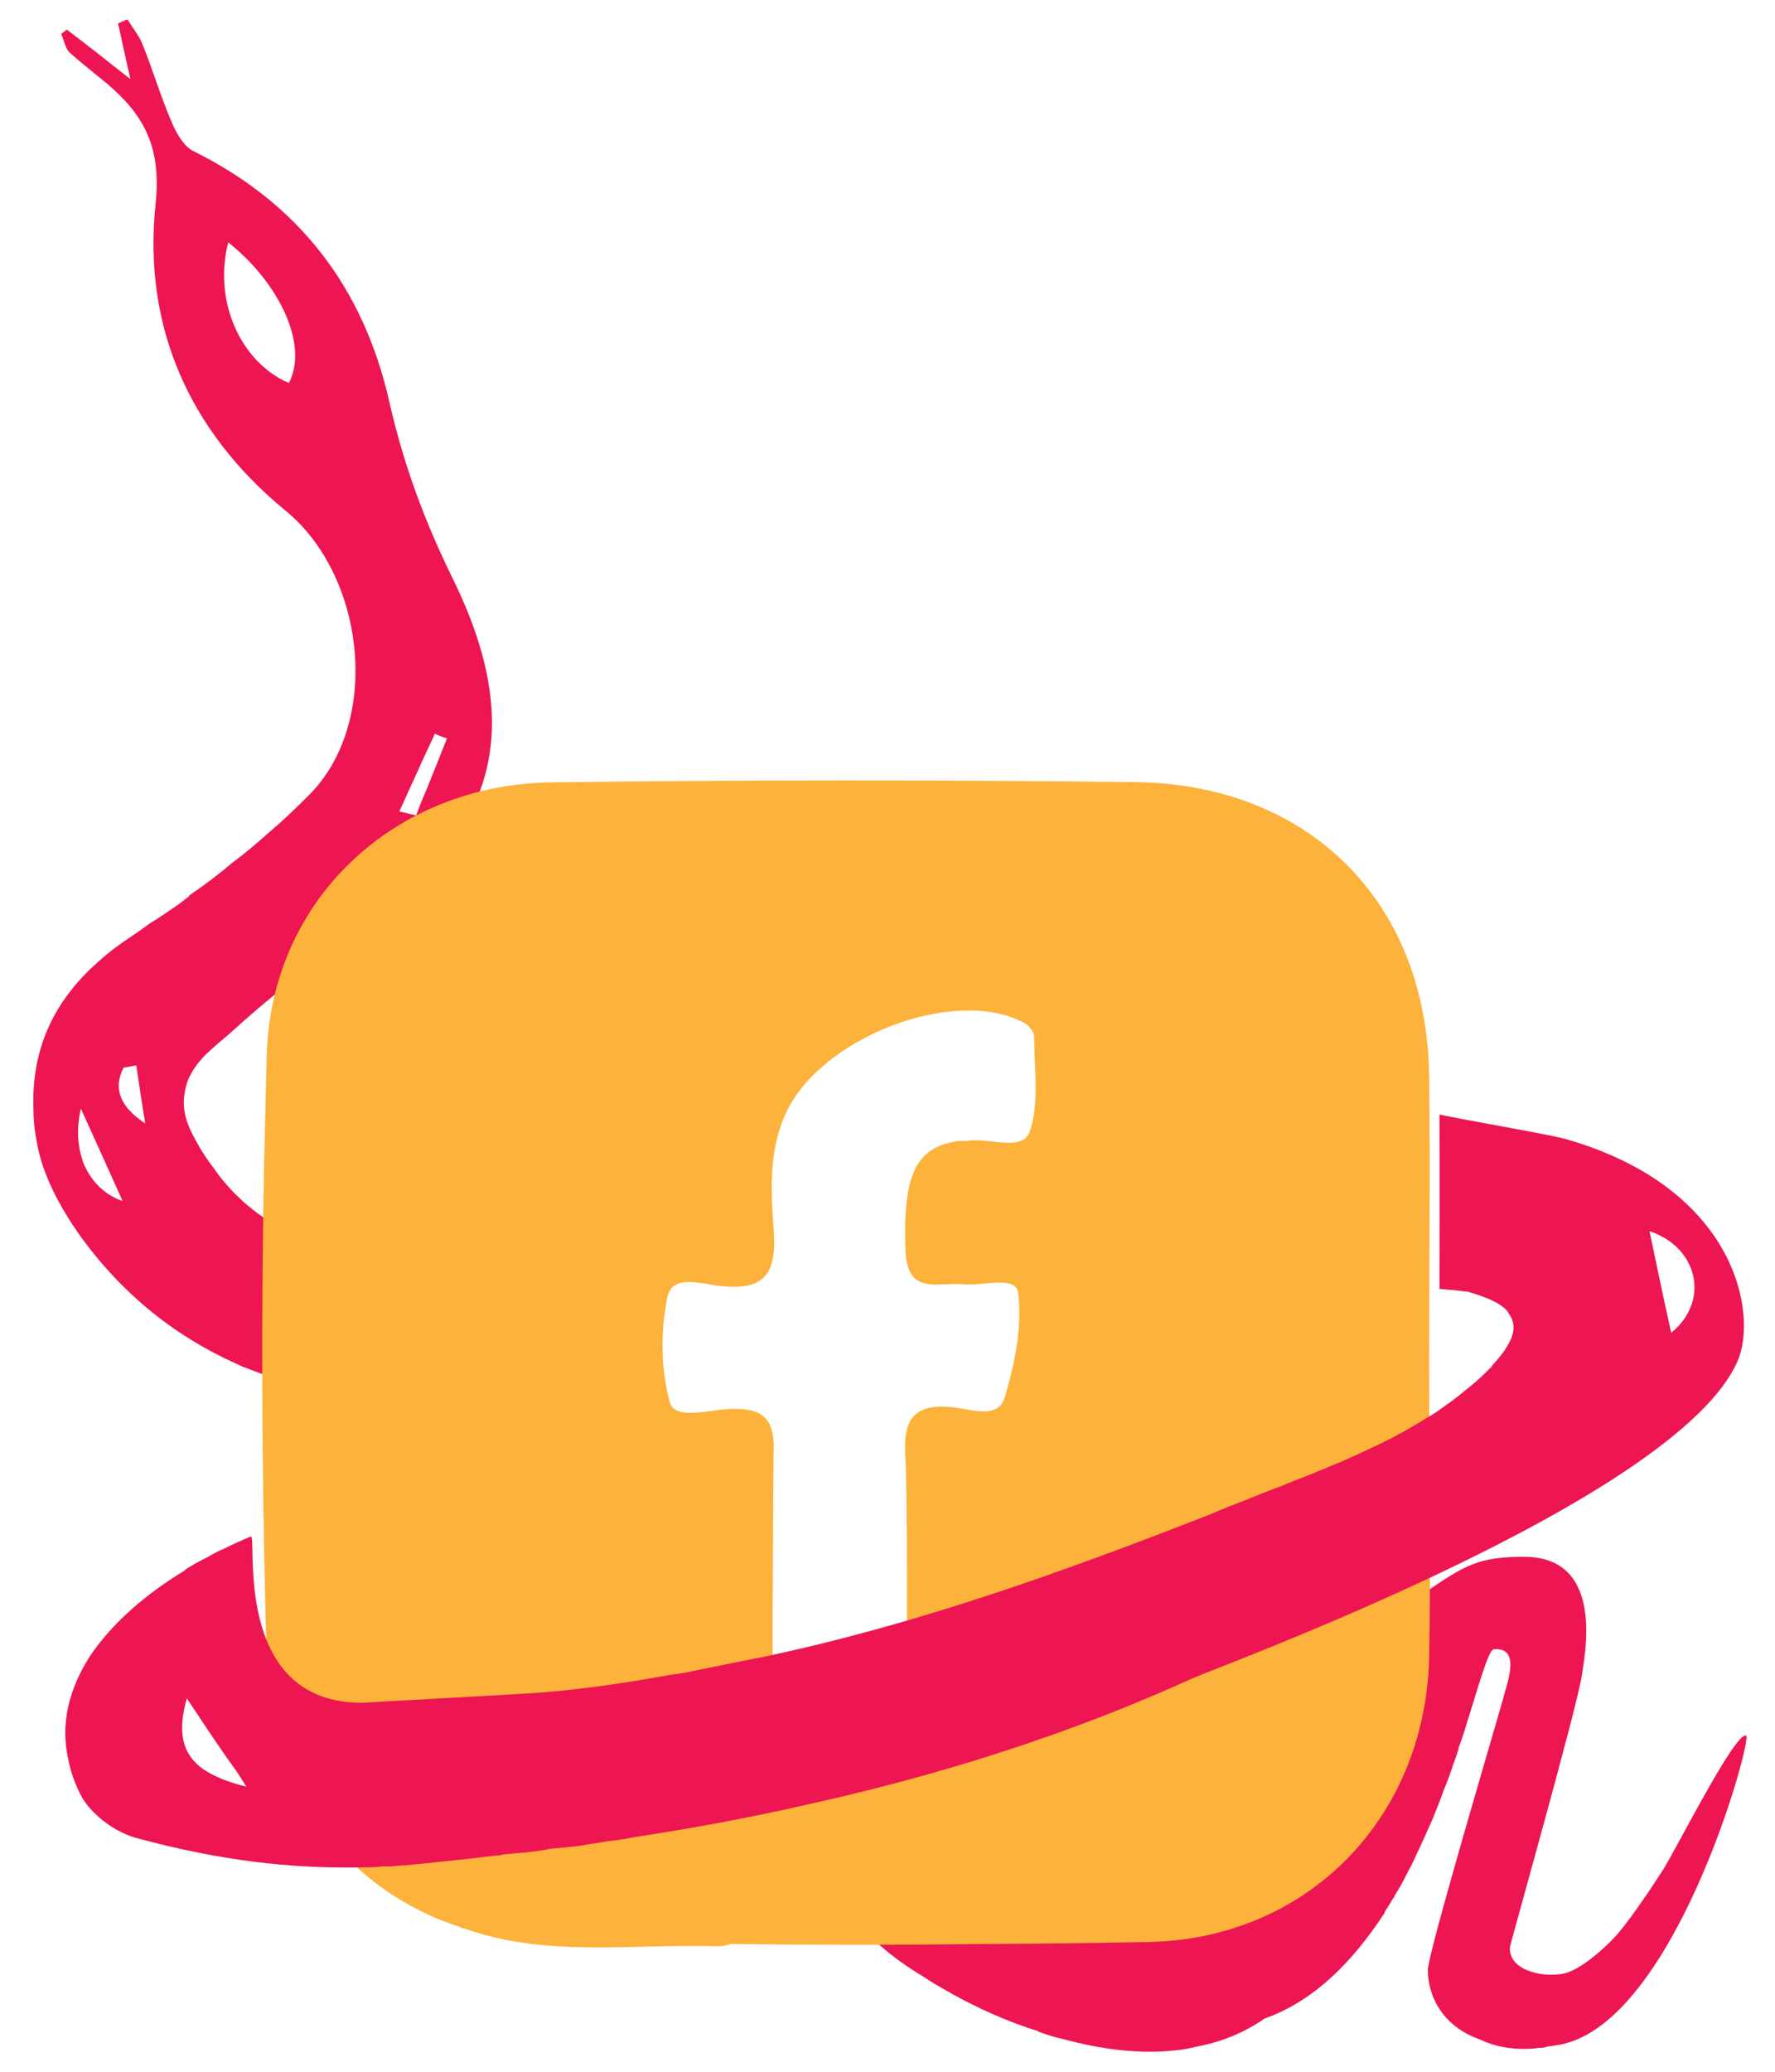 <svg xmlns="http://www.w3.org/2000/svg" xmlns:xlink="http://www.w3.org/1999/xlink" id="Layer_1" x="0px" y="0px" viewBox="0 0 72 84" style="enable-background:new 0 0 72 84;" xml:space="preserve"><style type="text/css">	.st0{fill:#ED1652;}	.st1{fill:#FCB23B;}</style><path class="st0" d="M1.36,45.05c0,0.41,0.05,0.84,0.14,1.3c0.23,1.3,0.94,2.6,1.71,3.7c1.71,2.39,3.88,4.13,6.39,5.25 c0.07,0.02,0.14,0.07,0.23,0.11c0.21,0.07,0.41,0.16,0.62,0.23c0.09,0.05,0.21,0.07,0.3,0.09c0.43,0.18,0.87,0.32,1.32,0.41h0.02 c0.07,0.05,0.14,0.07,0.23,0.07c0.14,0.05,0.27,0.09,0.41,0.11c0,0-0.07-0.39-0.14-0.96c-0.02-0.2-0.07-0.41-0.09-0.64 c-0.02-0.14-0.05-0.27-0.07-0.41c-0.02-0.18-0.07-0.39-0.09-0.59c-0.02-0.16-0.07-0.34-0.09-0.5c-0.23-1.19-0.46-2.4-0.68-3.03 l-0.02-0.02c0-0.02,0-0.02,0-0.04c0-0.05-0.02-0.07-0.05-0.09c-0.05-0.16-0.11-0.27-0.16-0.3c-0.05-0.02-0.07-0.05-0.11-0.07H11.2 c-0.34-0.18-0.64-0.39-0.94-0.62c0,0-0.02,0-0.02-0.02c-0.18-0.14-0.34-0.27-0.5-0.43c-0.39-0.36-0.73-0.75-1.05-1.21 c-0.23-0.3-0.43-0.59-0.62-0.91v-0.02c-0.09-0.14-0.16-0.27-0.23-0.41c-0.34-0.64-0.46-1.21-0.34-1.78v-0.02 c0.05-0.25,0.11-0.48,0.25-0.71c0.14-0.27,0.34-0.52,0.59-0.78c0.32-0.3,0.64-0.57,0.96-0.84c0.78-0.71,1.57-1.39,2.4-2.03 c0.64-0.5,1.3-0.98,1.96-1.46c0,0,0,0,0.02,0c0.36-0.27,0.73-0.52,1.09-0.82c0.11-0.07,0.23-0.14,0.32-0.25h0.02 c0.75-0.55,1.48-1.14,2.12-1.8c0.37-0.37,0.66-0.75,0.96-1.12c0.2-0.27,0.39-0.55,0.52-0.82c1-1.62,1.37-3.31,1.21-5.11 c-0.14-1.57-0.66-3.22-1.53-5c-1.16-2.35-2.03-4.7-2.6-7.23c-1.05-4.63-3.67-8.05-7.98-10.17C7.43,5.9,7.14,5.37,6.95,4.92 c-0.43-1-0.75-2.08-1.16-3.1C5.65,1.45,5.38,1.13,5.17,0.79C5.04,0.83,4.9,0.9,4.79,0.95c0.14,0.62,0.27,1.26,0.5,2.26 C4.24,2.38,3.49,1.79,2.71,1.2C2.64,1.27,2.55,1.31,2.48,1.38C2.6,1.63,2.64,1.93,2.8,2.11c0.48,0.43,0.98,0.82,1.48,1.23 c1.55,1.3,2.28,2.6,2.03,4.95c-0.52,4.95,1.37,9.22,5.29,12.43c3.24,2.67,3.88,8.6,0.91,11.54c-0.52,0.52-1.05,1.03-1.62,1.51 c-0.46,0.41-0.94,0.82-1.44,1.19c-0.57,0.48-1.16,0.93-1.78,1.35c0,0.05-0.02,0.05-0.02,0.05c-0.16,0.11-0.32,0.25-0.5,0.37 c-0.34,0.23-0.68,0.48-1.03,0.68c-0.27,0.2-0.57,0.41-0.84,0.59c-0.48,0.32-0.91,0.64-1.3,1C2.14,40.62,1.25,42.6,1.36,45.05z  M11.72,15.53c-1.96-0.84-3.08-3.33-2.46-5.7C11.27,11.42,12.54,13.93,11.72,15.53z M17.83,29.83c0.09,0.05,0.21,0.07,0.3,0.11 c-0.27,0.69-0.55,1.37-0.82,2.05c-0.16,0.37-0.3,0.71-0.43,1.07c-0.23-0.05-0.46-0.11-0.68-0.16c0.27-0.59,0.52-1.16,0.8-1.76 c0.16-0.37,0.34-0.73,0.5-1.09c0.05-0.09,0.09-0.21,0.14-0.3C17.7,29.78,17.77,29.81,17.83,29.83z M5.01,43.29 c0.16-0.02,0.34-0.07,0.52-0.09c0.11,0.78,0.23,1.55,0.36,2.35C4.92,44.91,4.56,44.18,5.01,43.29z M3.35,47.05 c-0.21-0.62-0.25-1.32-0.07-2.1c0.64,1.41,1.14,2.51,1.69,3.74H4.95c-0.75-0.27-1.3-0.84-1.6-1.62V47.05z"></path><path class="st0" d="M35.25,78.42c0.07,0.12,0.25,0.3,0.52,0.52c0.38,0.33,0.94,0.76,1.68,1.2c0.35,0.24,0.74,0.46,1.2,0.72 c1.02,0.56,2.21,1.11,3.45,1.49l0.01,0.02c0.33,0.12,0.66,0.23,1,0.3c1.5,0.41,3.08,0.63,4.59,0.46c0.28-0.03,0.55-0.07,0.84-0.15 c0.98-0.18,1.91-0.55,2.76-1.14c2.02-0.71,3.6-2.34,4.87-4.29l-0.01-0.02c0.11-0.16,0.2-0.31,0.31-0.5c0.04-0.04,0.06-0.1,0.1-0.13 l-0.01-0.02c0.2-0.31,0.38-0.64,0.55-0.99c0.12-0.21,0.22-0.41,0.31-0.62c0.25-0.52,0.48-1.04,0.71-1.56 c0.15-0.39,0.31-0.76,0.44-1.15c0.15-0.34,0.27-0.68,0.37-1c0.09-0.23,0.16-0.44,0.23-0.66c0,0,0,0-0.01-0.02 c0.09-0.23,0.17-0.47,0.24-0.69c0.59-1.88,0.96-3.24,1.18-3.32c1.16-0.11,0.53,1.43,0.38,2.04c-0.31,1.12-3.13,10.59-3.04,10.99 c0,0-0.1,2.01,2.13,2.8c0.58,0.28,1.26,0.4,1.97,0.37c0.14,0,0.26-0.02,0.4-0.04c0.12,0.01,0.24-0.01,0.37-0.06 c0.07,0,0.17-0.01,0.23-0.03c4.81-0.5,8.08-12.44,7.81-12.57c-0.44-0.2-3,4.92-3.41,5.5c-0.27,0.41-0.53,0.82-0.81,1.21 c-0.3,0.44-0.61,0.87-0.95,1.28c-0.3,0.37-1.47,1.51-2.24,1.66c-0.91,0.18-2.25-0.16-2.17-1.09c0.01-0.1,2.77-9.89,2.91-10.98 c0.1-0.74,1-4.83-2.34-4.83c-1.77,0-2.35,0.32-3.76,1.27c-0.23,0.16-0.44,0.32-0.67,0.5c-0.17,0.13-0.32,0.26-0.48,0.41 c-0.55,0.49-0.82,1.45-1.06,2.62c-0.12,0.62-0.22,1.31-0.38,2.02c-0.06,0.31-0.13,0.65-0.24,0.98l0.01,0.02 c-0.07,0.29-0.14,0.56-0.23,0.86c0,0,0,0,0.01,0.02c-0.2,0.65-0.46,1.3-0.77,1.92c-0.12,0.21-0.24,0.42-0.38,0.64 c-0.97,1.5-2.54,2.68-5.12,3.11c-3.77,0.63-7.48-0.55-11-2.24c-0.41-0.2-0.82-0.41-1.24-0.63c-0.15-0.07-0.27-0.15-0.41-0.22 c-0.33-0.17-0.62-0.39-0.93-0.64c-0.37-0.28-0.73-0.64-1.15-1c-0.15-0.14-0.29-0.28-0.49-0.43c0.02,0.07,0.04,0.18,0.08,0.29 c0.27,1.04,0.94,3.61,1.34,4.97c0.01,0.02,0.01,0.02,0.01,0.02C35.08,78.02,35.19,78.32,35.25,78.42z"></path><path class="st1" d="M57.97,55.27c0-3.9,0.05-7.79,0-11.68c-0.03-2.15-0.5-4.1-1.34-5.76c-1.9-3.74-5.67-6.05-10.56-6.12 c-7.89-0.09-15.79-0.09-23.7,0.01c-6.37,0.09-11.37,4.74-11.55,11.05c-0.01,0.58-0.03,1.16-0.04,1.73c-0.2,7.12-0.18,14.23,0,21.33 c0.01,0.58,0.03,1.14,0.04,1.72c0.01,0.72,0.09,1.42,0.24,2.09c0.03,0.13,0.05,0.26,0.09,0.39c0.07,0.28,0.13,0.55,0.22,0.83 s0.18,0.55,0.3,0.81c0.49,1.22,1.19,2.34,2.06,3.3l0.11,0.11c1.29,1.39,2.94,2.44,4.81,3.05c0.08,0.04,0.16,0.07,0.24,0.08 c3.3,1.16,6.77,0.6,10.19,0.7c0.22,0.01,0.39-0.03,0.54-0.09c3.48,0.04,6.97,0.04,10.45,0c2.17-0.01,4.33-0.04,6.5-0.08 c6.47-0.12,11.23-5.02,11.4-11.5C58.05,63.25,57.97,59.26,57.97,55.27z M41.77,45.88c-0.3,0.83-1.61,0.25-2.48,0.37 c-0.13,0.03-0.26,0-0.41,0.01c-1.77,0.25-2.25,1.42-2.15,4.41c0.05,1.89,1.33,1.3,2.31,1.4c0.79,0.09,2.15-0.38,2.26,0.34 c0.17,1.37-0.13,2.86-0.54,4.23c-0.25,0.91-1.34,0.51-2.01,0.43c-1.72-0.22-2.14,0.51-2.02,2.06c0.08,0.93,0.07,9.75,0.05,10.69 h-5.45c0-1.21,0.03-10.19,0.05-10.91c0.07-1.54-0.56-1.86-1.93-1.77c-0.79,0.05-2.09,0.43-2.28-0.29c-0.37-1.34-0.38-2.88-0.1-4.25 c0.18-0.97,1.43-0.53,2.14-0.46c1.76,0.2,2.28-0.45,2.18-2.15c-0.11-1.61-0.24-3.28,0.49-4.86c1.39-3.05,6.81-5.15,9.62-3.68 c0.21,0.09,0.45,0.38,0.45,0.59C41.95,43.33,42.17,44.72,41.77,45.88z"></path><path class="st0" d="M63.5,46.18c-0.64-0.18-4.2-0.79-5.11-0.99c0.01,1.93,0,7.07,0,7.07s0.79,0.06,1.07,0.11 c0.03-0.01,0.03-0.01,0.07,0c0.8,0.23,1.35,0.47,1.64,0.82c0,0.03,0,0.03,0,0.03c0.29,0.36,0.31,0.79-0.01,1.32 c-0.15,0.27-0.36,0.53-0.64,0.83c-0.01,0.07-0.08,0.11-0.11,0.13c-0.31,0.33-0.66,0.63-1.02,0.91c-0.24,0.2-0.51,0.41-0.79,0.6 c-0.09,0.07-0.19,0.13-0.29,0.21c-0.16,0.11-0.31,0.2-0.47,0.29c-0.25,0.16-0.53,0.32-0.79,0.47c-0.12,0.07-0.21,0.12-0.35,0.19 c-0.44,0.25-0.96,0.48-1.44,0.71c-0.29,0.13-0.59,0.27-0.91,0.41c-0.33,0.12-0.63,0.27-0.96,0.39l-0.03,0.01 c-0.03,0.03-0.03,0.03-0.07,0.04c-0.43,0.17-0.87,0.33-1.31,0.52c-0.32,0.12-0.66,0.25-0.96,0.37c-0.16,0.07-0.29,0.11-0.45,0.19 c-0.11,0.03-0.24,0.09-0.33,0.12c-0.4,0.16-0.76,0.29-1.15,0.47c-5.91,2.31-11.9,4.47-18.18,5.79c-0.9,0.17-1.83,0.37-2.74,0.55 c-0.31,0.07-0.63,0.13-0.95,0.16c-1.78,0.33-3.61,0.6-5.48,0.74c-0.4,0.03-6.91,0.39-7.06,0.4c-5.35,0-4.21-6.87-4.51-6.74 c-0.37,0.15-0.74,0.32-1.08,0.49c-0.2,0.08-0.43,0.2-0.61,0.31c-0.25,0.13-0.48,0.24-0.74,0.4c-0.09,0.05-0.19,0.11-0.27,0.19 c-1.59,0.96-2.94,2.15-3.81,3.44c-0.86,1.34-1.24,2.78-0.87,4.3c0.09,0.45,0.27,0.94,0.52,1.42c0.39,0.68,1.26,1.39,2.18,1.66 c2.49,0.68,5.09,1.14,7.85,1.2c0.53,0.01,1.07,0.01,1.6,0c0.17,0,0.4-0.01,0.61-0.04c0.11,0.01,0.21,0.01,0.36,0 c0.11-0.01,0.25-0.03,0.36-0.03c0.04-0.01,0.11-0.01,0.15-0.01c0.9-0.08,1.82-0.19,2.71-0.28c0.32-0.04,0.6-0.07,0.92-0.11 c0.11,0,0.25-0.01,0.36-0.05c0.13-0.01,0.28-0.03,0.43-0.04c0.49-0.04,1-0.09,1.48-0.19c0.4-0.04,0.79-0.07,1.18-0.12 c0.39-0.07,0.78-0.12,1.16-0.19c0.32-0.03,0.68-0.08,0.99-0.15c2.37-0.36,4.71-0.79,7.03-1.32c5.35-1.18,10.6-2.82,15.69-5.13 c1.07-0.49,19.66-7.25,22.11-12.86C71.3,53.35,70.5,48.18,63.5,46.18z M8.24,71.73c-0.88-0.63-1.04-1.54-0.66-2.87 c0.71,1.07,1.31,1.99,2.01,2.95c0.13,0.2,0.27,0.41,0.4,0.63C9.25,72.26,8.67,72.02,8.24,71.73z M67.79,54.04 c-0.32-1.44-0.61-2.83-0.88-4.12C68.86,50.56,69.39,52.73,67.79,54.04z"></path></svg>